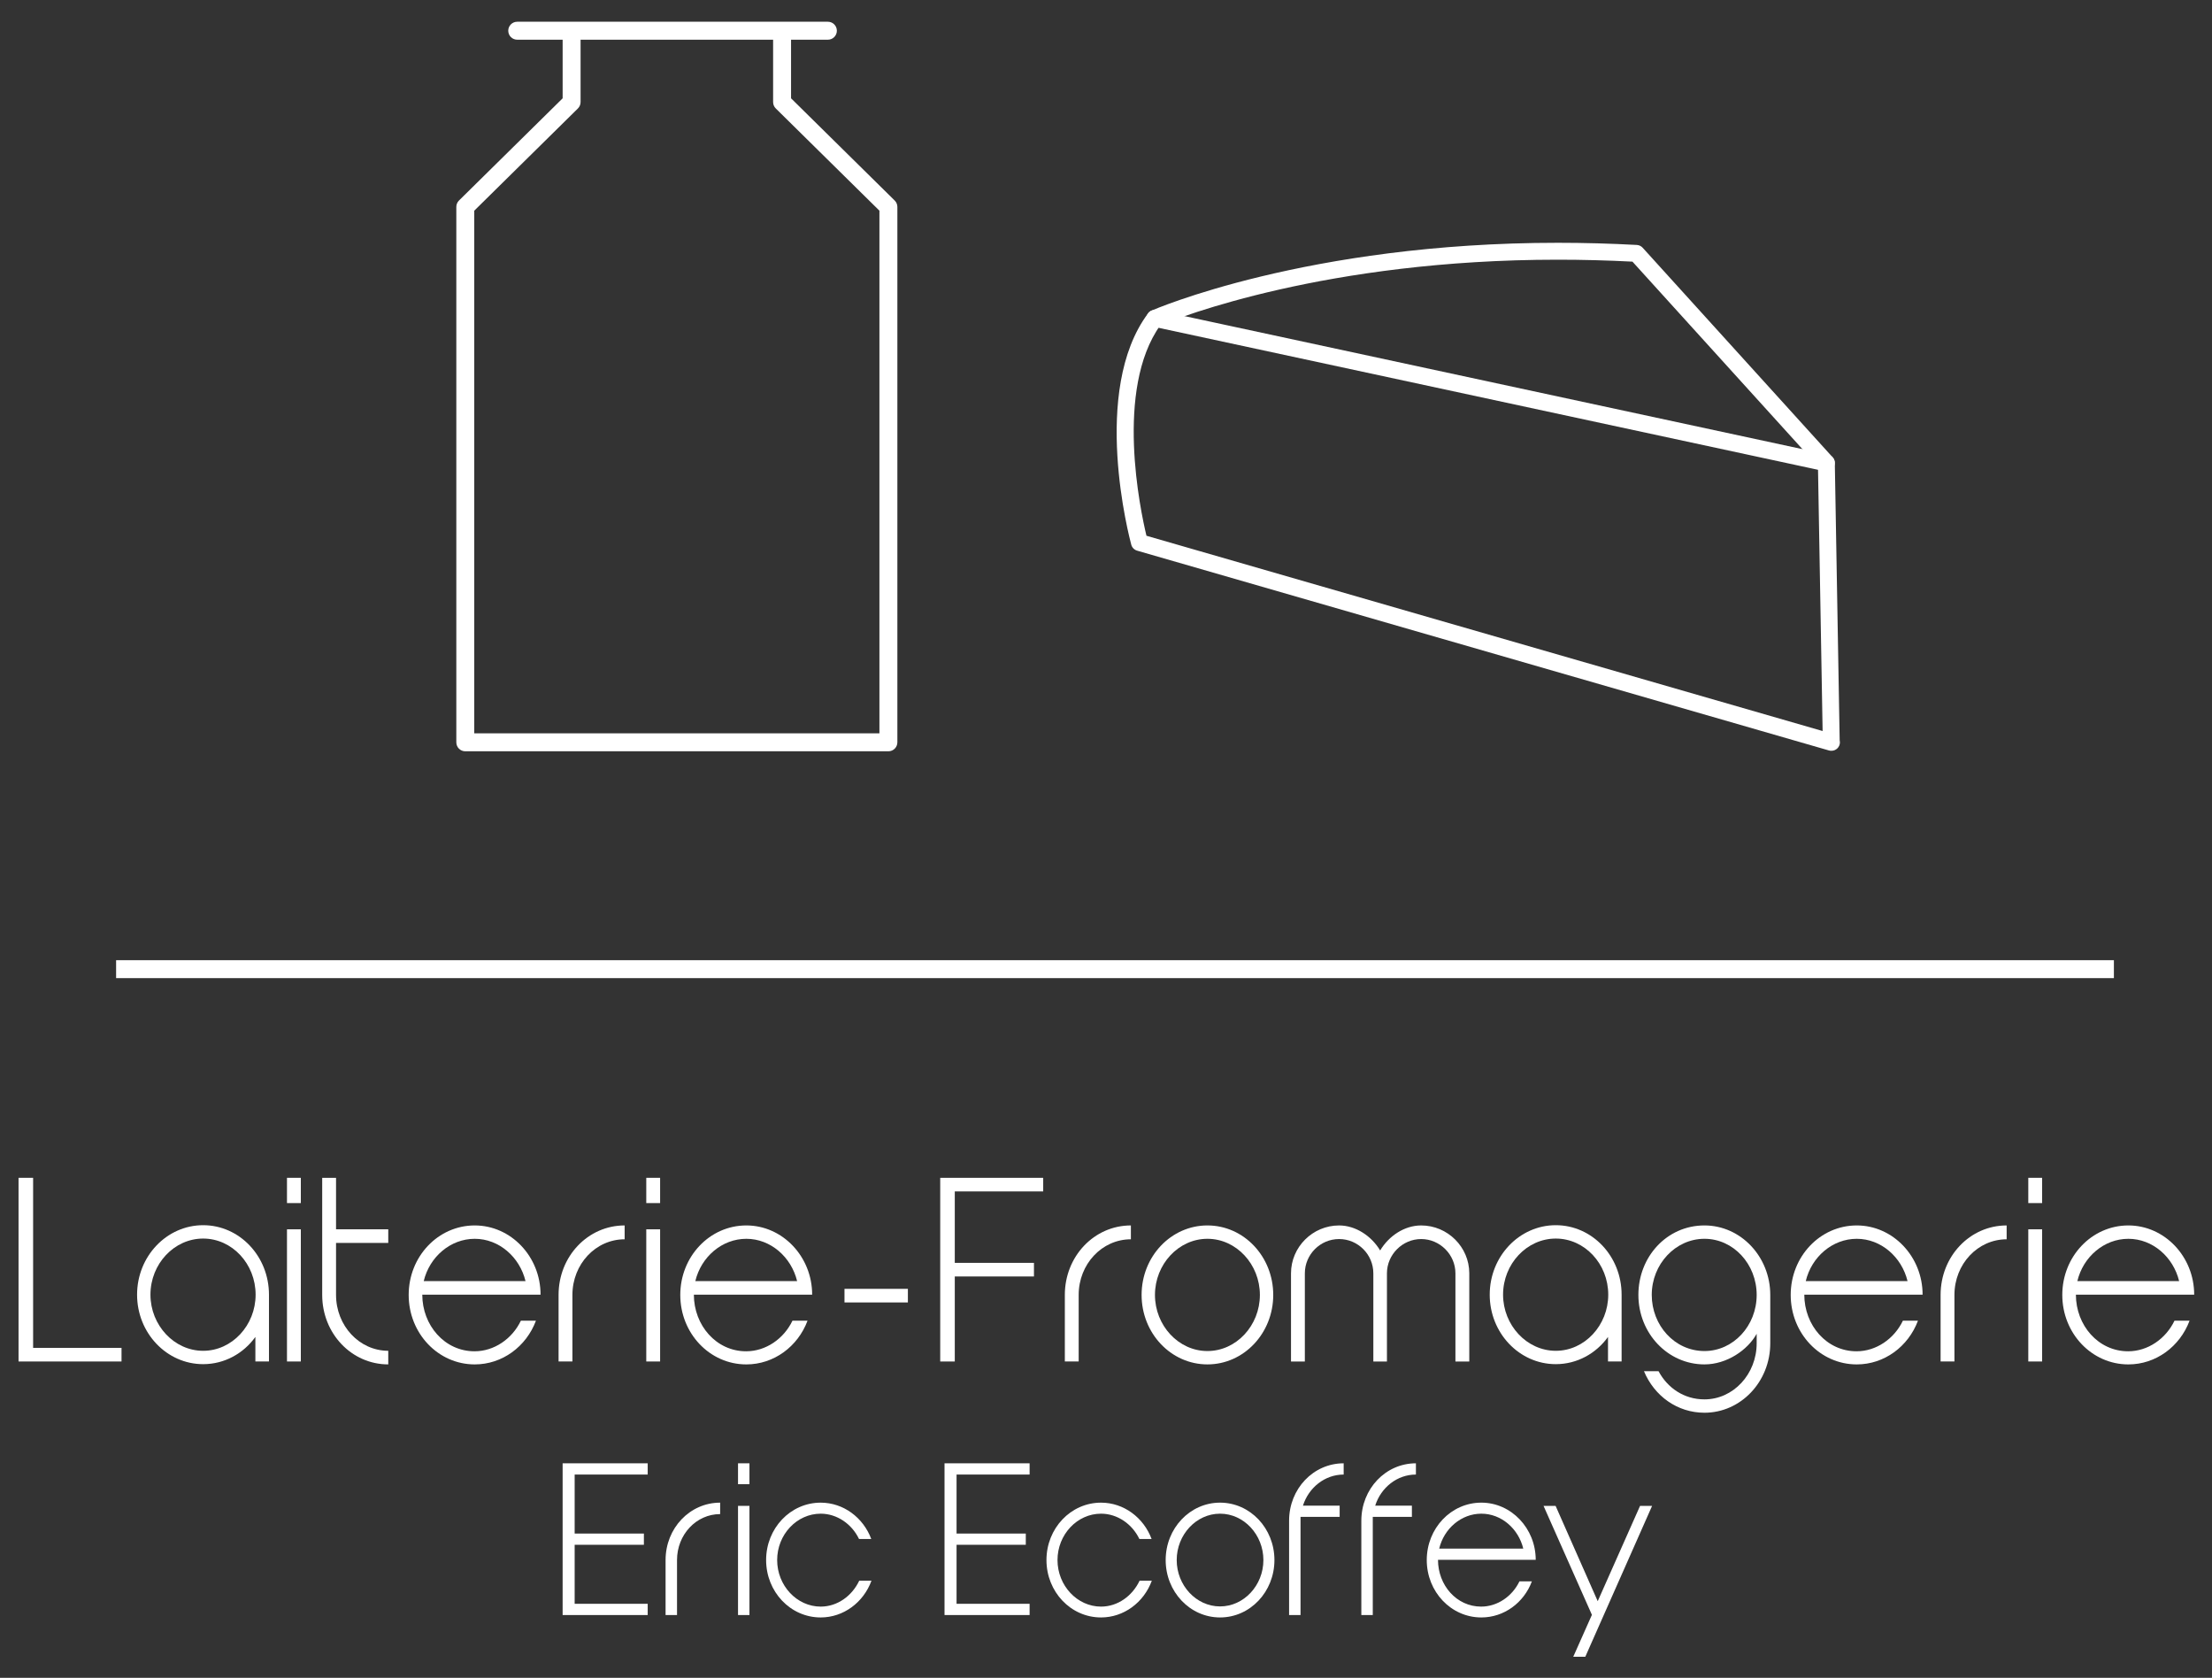 <?xml version="1.0" standalone="no"?>
<!DOCTYPE svg PUBLIC "-//W3C//DTD SVG 1.1//EN" "http://www.w3.org/Graphics/SVG/1.1/DTD/svg11.dtd">
<svg width="100%" height="100%" viewBox="0 0 120 91" version="1.1" xmlns="http://www.w3.org/2000/svg" xmlns:xlink="http://www.w3.org/1999/xlink" xml:space="preserve" style="fill-rule:evenodd;clip-rule:evenodd;stroke-linejoin:round;stroke-miterlimit:1.414;">
    <rect x="0" y="0" width="120" height="91" fill="#333333" stroke="none"/>
    <g id="Calque 2" transform="matrix(0.573,0,-2.32714e-32,0.573,-23.789,-34.164)">
        <rect x="52.509" y="150.507" width="189.143" height="1.699" style="fill:white;fill-rule:nonzero;"/>
        <path d="M150.059,110.333L214.075,128.817L213.635,103.756L196.072,84.388C193.712,84.266 191.337,84.204 189.008,84.204C167.081,84.204 153.14,89.674 151.371,90.408C147.034,96.467 149.49,107.967 150.059,110.333M214.893,130.686C214.819,130.686 214.744,130.676 214.671,130.655L149.173,111.743C148.905,111.665 148.696,111.454 148.622,111.184C148.461,110.591 144.74,96.578 150.216,89.277C150.298,89.168 150.407,89.082 150.531,89.026C150.675,88.962 165.258,82.604 189.008,82.604C191.475,82.604 193.991,82.672 196.486,82.808C196.697,82.819 196.894,82.914 197.036,83.069L215.023,102.904C215.153,103.047 215.227,103.233 215.23,103.427L215.69,129.694C215.705,129.755 215.713,129.82 215.713,129.886C215.713,130.328 215.355,130.686 214.913,130.686C214.908,130.687 214.901,130.687 214.893,130.686" style="fill:white;fill-rule:nonzero;"/>
        <path d="M214.431,104.242C214.375,104.242 214.319,104.236 214.262,104.224L150.688,90.54C150.255,90.447 149.981,90.021 150.074,89.589C150.167,89.157 150.593,88.881 151.024,88.975L214.598,102.659C215.031,102.753 215.305,103.178 215.212,103.61C215.131,103.985 214.799,104.242 214.431,104.242" style="fill:white;fill-rule:nonzero;"/>
        <path d="M108.283,129.035L124.777,129.035L124.777,79.564L114.965,69.889C114.803,69.729 114.712,69.512 114.712,69.284L114.712,63.381L96.484,63.381L96.484,69.284C96.484,69.512 96.393,69.73 96.231,69.889L86.418,79.564L86.418,129.035L108.283,129.035ZM125.627,130.735L85.568,130.735C85.098,130.735 84.719,130.354 84.719,129.885L84.719,79.208C84.719,78.981 84.809,78.763 84.971,78.603L94.785,68.929L94.785,63.381L90.485,63.381C90.015,63.381 89.636,63 89.636,62.531C89.636,62.062 90.015,61.681 90.485,61.681L119.898,61.681C120.368,61.681 120.748,62.062 120.748,62.531C120.748,63 120.368,63.381 119.898,63.381L116.411,63.381L116.411,68.929L126.223,78.603C126.386,78.763 126.476,78.981 126.476,79.208L126.476,129.885C126.476,130.354 126.096,130.735 125.627,130.735" style="fill:white;fill-rule:nonzero;"/>
        <path d="M53.022,187.203L53.022,188.491L43.272,188.491L43.272,171.107L44.652,171.107L44.652,187.203L53.022,187.203Z" style="fill:white;fill-rule:nonzero;"/>
        <path d="M55.761,182.168C55.761,185.065 58.014,187.48 60.75,187.48C63.487,187.48 65.717,185.065 65.717,182.168C65.717,179.247 63.487,176.856 60.75,176.856C58.014,176.856 55.761,179.247 55.761,182.168M66.982,182.168L66.982,188.491L65.695,188.491L65.695,186.169C64.568,187.732 62.774,188.744 60.75,188.744C57.301,188.744 54.495,185.801 54.495,182.168C54.495,178.534 57.301,175.591 60.75,175.591C64.199,175.591 66.982,178.534 66.982,182.168" style="fill:white;fill-rule:nonzero;"/>
        <path d="M68.687,175.981L69.998,175.981L69.998,188.491L68.687,188.491L68.687,175.981ZM68.687,171.107L69.998,171.107L69.998,173.498L68.687,173.498L68.687,171.107Z" style="fill:white;fill-rule:nonzero;"/>
        <path d="M78.276,175.981L78.276,177.269L73.332,177.269L73.332,182.19C73.332,185.111 75.54,187.479 78.276,187.479L78.276,188.767C74.804,188.767 72.021,185.846 72.021,182.19L72.021,171.107L73.332,171.107L73.332,175.981L78.276,175.981Z" style="fill:white;fill-rule:nonzero;"/>
        <path d="M81.634,180.88L91.27,180.88C90.718,178.604 88.763,176.879 86.464,176.879C84.164,176.879 82.187,178.58 81.634,180.88M92.695,182.168L81.497,182.168C81.497,185.066 83.613,187.526 86.441,187.526C88.304,187.526 90.005,186.353 90.833,184.628L92.259,184.628C91.339,187.089 89.062,188.768 86.464,188.768C82.991,188.768 80.209,185.824 80.209,182.191C80.209,178.558 82.991,175.614 86.464,175.614C89.89,175.614 92.695,178.558 92.695,182.168" style="fill:white;fill-rule:nonzero;"/>
        <path d="M100.655,176.925C97.918,176.925 95.711,179.271 95.711,182.191L95.711,188.491L94.4,188.491L94.4,182.191C94.4,178.534 97.182,175.614 100.655,175.614L100.655,176.925Z" style="fill:white;fill-rule:nonzero;"/>
        <path d="M102.703,175.981L104.014,175.981L104.014,188.491L102.703,188.491L102.703,175.981ZM102.703,171.107L104.014,171.107L104.014,173.498L102.703,173.498L102.703,171.107Z" style="fill:white;fill-rule:nonzero;"/>
        <path d="M107.348,180.88L116.984,180.88C116.431,178.604 114.476,176.879 112.177,176.879C109.878,176.879 107.9,178.58 107.348,180.88M118.409,182.168L107.21,182.168C107.21,185.066 109.326,187.526 112.154,187.526C114.017,187.526 115.718,186.353 116.546,184.628L117.972,184.628C117.052,187.089 114.776,188.768 112.177,188.768C108.704,188.768 105.923,185.824 105.923,182.191C105.923,178.558 108.704,175.614 112.177,175.614C115.603,175.614 118.409,178.558 118.409,182.168" style="fill:white;fill-rule:nonzero;"/>
        <rect x="121.47" y="181.615" width="6.002" height="1.288" style="fill:white;fill-rule:nonzero;"/>
        <path d="M131.912,172.395L131.912,179.156L139.408,179.156L139.408,180.444L131.912,180.444L131.912,188.492L130.533,188.492L130.533,171.108L140.283,171.108L140.283,172.395L131.912,172.395Z" style="fill:white;fill-rule:nonzero;"/>
        <path d="M148.585,176.925C145.849,176.925 143.642,179.271 143.642,182.191L143.642,188.491L142.331,188.491L142.331,182.191C142.331,178.534 145.112,175.614 148.585,175.614L148.585,176.925Z" style="fill:white;fill-rule:nonzero;"/>
        <path d="M150.864,182.19C150.864,185.087 153.094,187.502 155.831,187.502C158.567,187.502 160.798,185.087 160.798,182.19C160.798,179.293 158.567,176.878 155.831,176.878C153.094,176.878 150.864,179.293 150.864,182.19M162.062,182.19C162.062,185.824 159.28,188.767 155.831,188.767C152.382,188.767 149.599,185.824 149.599,182.19C149.599,178.557 152.382,175.614 155.831,175.614C159.28,175.614 162.062,178.557 162.062,182.19" style="fill:white;fill-rule:nonzero;"/>
        <path d="M180.623,180.144L180.623,188.492L179.311,188.492L179.311,180.144C179.311,178.373 177.84,176.902 176.069,176.902C174.299,176.902 172.827,178.373 172.827,180.144L172.827,188.492L171.539,188.492L171.539,180.144C171.539,178.373 170.091,176.902 168.297,176.902C166.504,176.902 165.055,178.373 165.055,180.144L165.055,188.492L163.744,188.492L163.744,180.144C163.744,177.661 165.791,175.615 168.297,175.615C169.861,175.615 171.355,176.603 172.184,177.983C173.012,176.603 174.482,175.615 176.069,175.615C178.576,175.615 180.623,177.661 180.623,180.144" style="fill:white;fill-rule:nonzero;"/>
        <path d="M183.822,182.168C183.822,185.065 186.076,187.48 188.812,187.48C191.549,187.48 193.779,185.065 193.779,182.168C193.779,179.247 191.549,176.856 188.812,176.856C186.076,176.856 183.822,179.247 183.822,182.168M195.044,182.168L195.044,188.491L193.756,188.491L193.756,186.169C192.63,187.732 190.836,188.744 188.812,188.744C185.363,188.744 182.558,185.801 182.558,182.168C182.558,178.534 185.363,175.591 188.812,175.591C192.261,175.591 195.044,178.534 195.044,182.168" style="fill:white;fill-rule:nonzero;"/>
        <path d="M197.898,182.19C197.898,185.065 200.059,187.502 202.888,187.502C205.625,187.502 207.832,185.111 207.832,182.19C207.832,179.27 205.625,176.878 202.888,176.878C200.152,176.878 197.898,179.27 197.898,182.19M209.119,182.19L209.119,186.766C209.119,190.422 206.314,193.342 202.888,193.342C200.336,193.342 198.151,191.779 197.162,189.411L198.542,189.411C199.392,190.998 200.957,192.078 202.888,192.078C205.625,192.078 207.832,189.686 207.832,186.766L207.832,185.87C206.981,187.41 205.003,188.767 202.888,188.767C199.416,188.767 196.633,185.824 196.633,182.19C196.633,178.58 199.324,175.614 202.888,175.614C206.337,175.614 209.119,178.58 209.119,182.19" style="fill:white;fill-rule:nonzero;"/>
        <path d="M212.48,180.88L222.115,180.88C221.562,178.604 219.608,176.879 217.308,176.879C215.009,176.879 213.032,178.58 212.48,180.88M223.541,182.168L212.341,182.168C212.341,185.066 214.457,187.526 217.286,187.526C219.148,187.526 220.849,186.353 221.677,184.628L223.103,184.628C222.183,187.089 219.908,188.768 217.308,188.768C213.836,188.768 211.054,185.824 211.054,182.191C211.054,178.558 213.836,175.614 217.308,175.614C220.735,175.614 223.541,178.558 223.541,182.168" style="fill:white;fill-rule:nonzero;"/>
        <path d="M231.499,176.925C228.764,176.925 226.556,179.271 226.556,182.191L226.556,188.491L225.245,188.491L225.245,182.191C225.245,178.534 228.026,175.614 231.499,175.614L231.499,176.925Z" style="fill:white;fill-rule:nonzero;"/>
        <path d="M233.547,175.981L234.858,175.981L234.858,188.491L233.547,188.491L233.547,175.981ZM233.547,171.107L234.858,171.107L234.858,173.498L233.547,173.498L233.547,171.107Z" style="fill:white;fill-rule:nonzero;"/>
        <path d="M238.193,180.88L247.828,180.88C247.276,178.604 245.322,176.879 243.022,176.879C240.722,176.879 238.746,178.58 238.193,180.88M249.254,182.168L238.055,182.168C238.055,185.066 240.171,187.526 243,187.526C244.862,187.526 246.563,186.353 247.391,184.628L248.817,184.628C247.897,187.089 245.621,188.768 243.022,188.768C239.55,188.768 236.767,185.824 236.767,182.191C236.767,178.558 239.55,175.614 243.022,175.614C246.449,175.614 249.254,178.558 249.254,182.168" style="fill:white;fill-rule:nonzero;"/>
        <path d="M95.923,199.193L95.923,204.778L102.478,204.778L102.478,205.841L95.923,205.841L95.923,211.427L102.839,211.427L102.839,212.491L94.784,212.491L94.784,198.129L102.839,198.129L102.839,199.193L95.923,199.193Z" style="fill:white;fill-rule:nonzero;"/>
        <path d="M109.698,202.936C107.437,202.936 105.614,204.873 105.614,207.287L105.614,212.492L104.531,212.492L104.531,207.287C104.531,204.266 106.83,201.853 109.698,201.853L109.698,202.936Z" style="fill:white;fill-rule:nonzero;"/>
        <path d="M111.39,202.157L112.472,202.157L112.472,212.491L111.39,212.491L111.39,202.157ZM111.39,198.129L112.472,198.129L112.472,200.106L111.39,200.106L111.39,198.129Z" style="fill:white;fill-rule:nonzero;"/>
        <path d="M124.004,205.291L122.845,205.291C122.161,203.866 120.755,202.897 119.217,202.897C116.956,202.897 115.095,204.873 115.095,207.286C115.095,209.698 116.956,211.693 119.217,211.693C120.794,211.693 122.181,210.687 122.864,209.243L124.023,209.243C123.263,211.313 121.363,212.719 119.217,212.719C116.349,212.719 114.05,210.287 114.05,207.286C114.05,204.284 116.349,201.853 119.217,201.853C121.363,201.853 123.244,203.259 124.004,205.291" style="fill:white;fill-rule:nonzero;"/>
        <path d="M132.08,199.193L132.08,204.778L138.635,204.778L138.635,205.841L132.08,205.841L132.08,211.427L138.996,211.427L138.996,212.491L130.941,212.491L130.941,198.129L138.996,198.129L138.996,199.193L132.08,199.193Z" style="fill:white;fill-rule:nonzero;"/>
        <path d="M150.546,205.291L149.388,205.291C148.704,203.866 147.298,202.897 145.759,202.897C143.499,202.897 141.637,204.873 141.637,207.286C141.637,209.698 143.499,211.693 145.759,211.693C147.336,211.693 148.723,210.687 149.407,209.243L150.566,209.243C149.806,211.313 147.905,212.719 145.759,212.719C142.891,212.719 140.592,210.287 140.592,207.286C140.592,204.284 142.891,201.853 145.759,201.853C147.905,201.853 149.786,203.259 150.546,205.291" style="fill:white;fill-rule:nonzero;"/>
        <path d="M152.923,207.286C152.923,209.68 154.765,211.675 157.027,211.675C159.286,211.675 161.13,209.68 161.13,207.286C161.13,204.892 159.286,202.897 157.027,202.897C154.765,202.897 152.923,204.892 152.923,207.286M162.175,207.286C162.175,210.287 159.876,212.719 157.027,212.719C154.177,212.719 151.878,210.287 151.878,207.286C151.878,204.284 154.177,201.852 157.027,201.852C159.876,201.852 162.175,204.284 162.175,207.286" style="fill:white;fill-rule:nonzero;"/>
        <path d="M168.73,199.193C166.963,199.193 165.425,200.409 164.875,202.137L168.35,202.137L168.35,203.201L164.646,203.201L164.646,212.491L163.563,212.491L163.563,203.562C163.563,200.542 165.862,198.129 168.73,198.129L168.73,199.193Z" style="fill:white;fill-rule:nonzero;"/>
        <path d="M175.57,199.193C173.803,199.193 172.265,200.409 171.715,202.137L175.19,202.137L175.19,203.201L171.486,203.201L171.486,212.491L170.403,212.491L170.403,203.562C170.403,200.542 172.702,198.129 175.57,198.129L175.57,199.193Z" style="fill:white;fill-rule:nonzero;"/>
        <path d="M177.775,206.203L185.734,206.203C185.279,204.322 183.664,202.897 181.764,202.897C179.865,202.897 178.23,204.304 177.775,206.203M186.913,207.266L177.661,207.266C177.661,209.66 179.409,211.693 181.746,211.693C183.284,211.693 184.69,210.724 185.374,209.3L186.551,209.3C185.792,211.332 183.911,212.719 181.764,212.719C178.896,212.719 176.597,210.287 176.597,207.286C176.597,204.284 178.896,201.852 181.764,201.852C184.595,201.852 186.913,204.284 186.913,207.266" style="fill:white;fill-rule:nonzero;"/>
        <path d="M190.466,216.442L192.233,212.472L187.653,202.157L188.794,202.157L192.783,211.18L196.792,202.157L197.932,202.157L191.606,216.442L190.466,216.442Z" style="fill:white;fill-rule:nonzero;"/>
    </g>
</svg>
